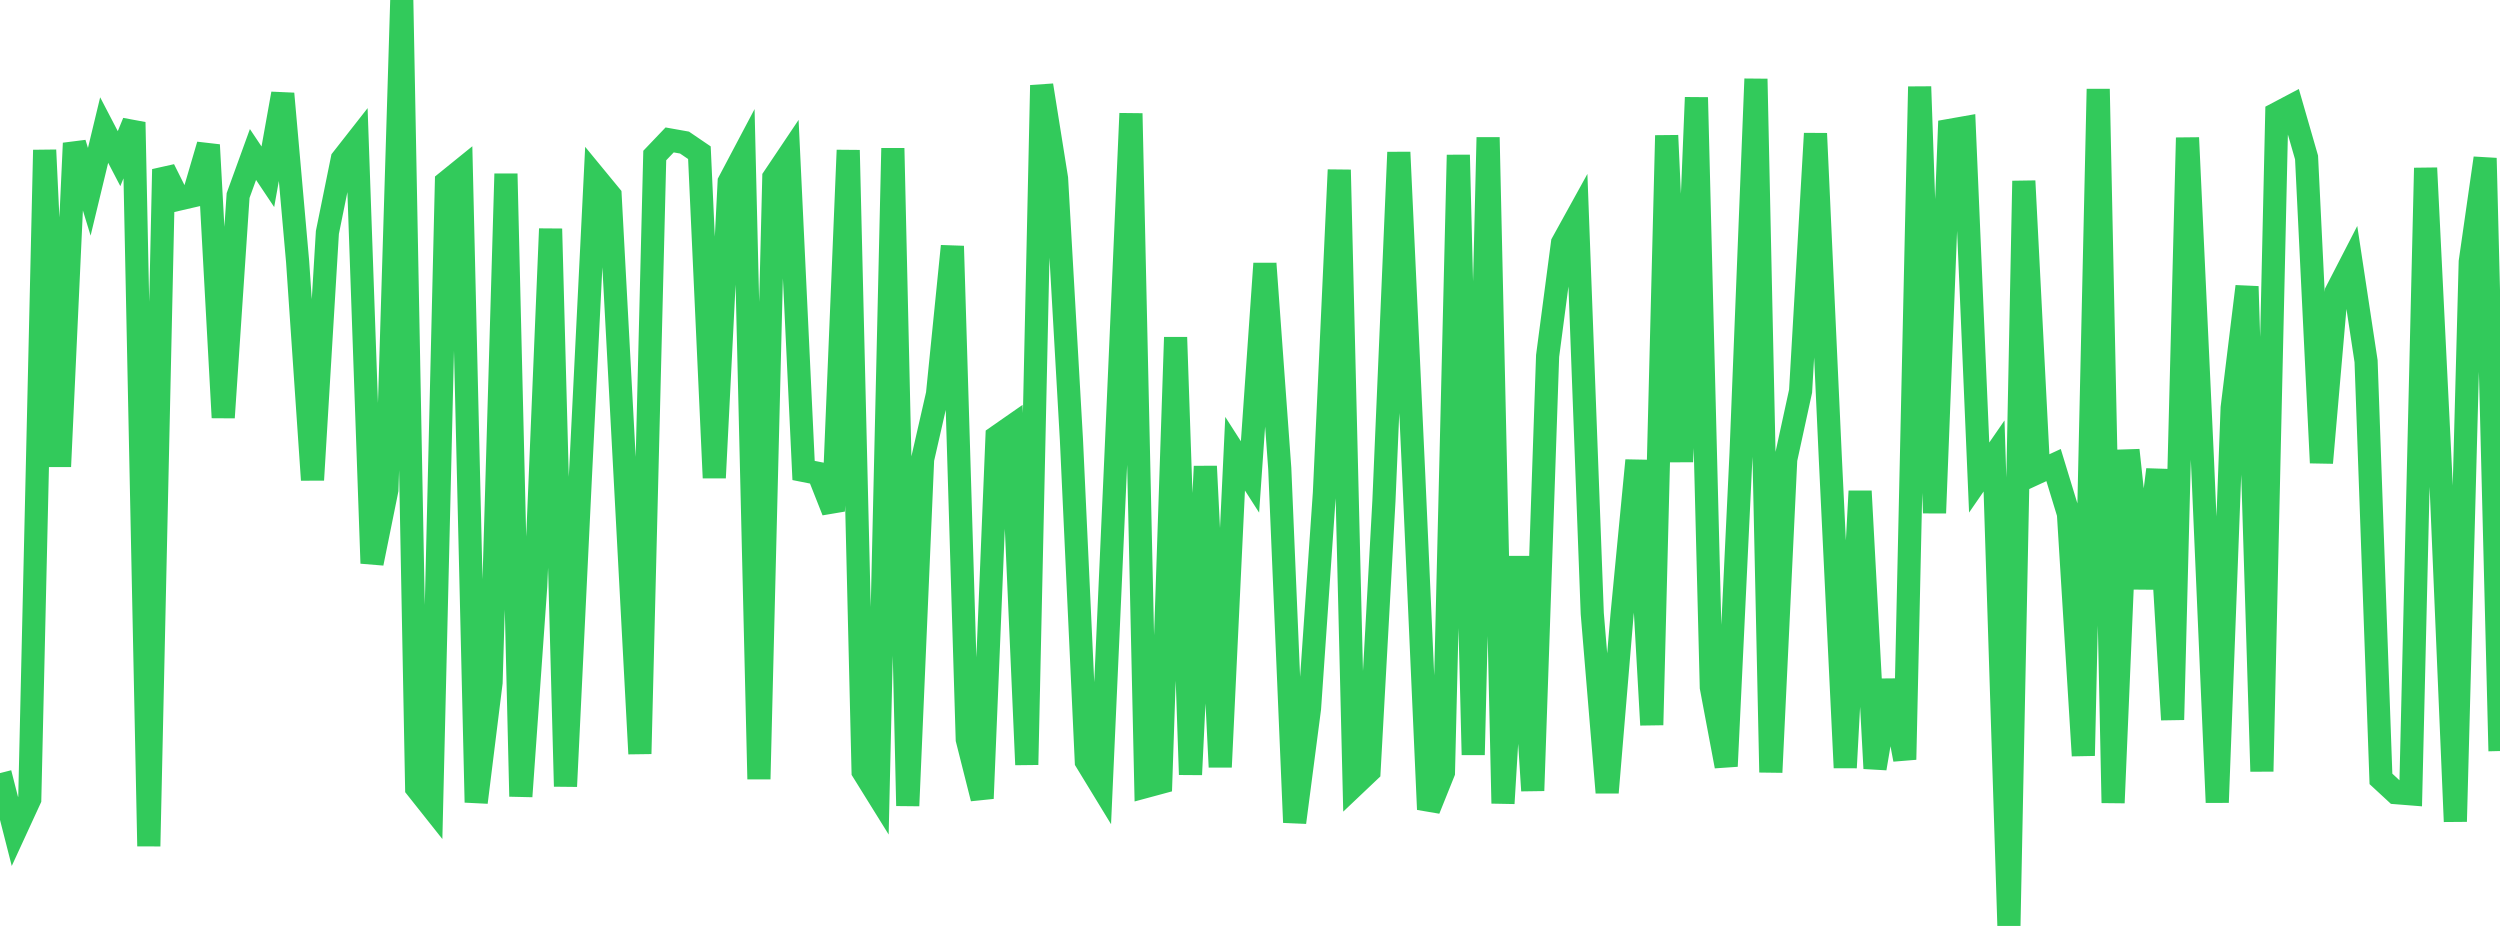 <?xml version="1.0" standalone="no"?>
<!DOCTYPE svg PUBLIC "-//W3C//DTD SVG 1.1//EN" "http://www.w3.org/Graphics/SVG/1.1/DTD/svg11.dtd">

<svg width="135" height="50" viewBox="0 0 135 50" preserveAspectRatio="none" 
  xmlns="http://www.w3.org/2000/svg"
  xmlns:xlink="http://www.w3.org/1999/xlink">


<polyline points="0.0, 41.747 0.804, 44.899 1.607, 43.154 2.411, 8.102 3.214, 25.193 4.018, 7.734 4.821, 10.356 5.625, 7.023 6.429, 8.567 7.232, 6.602 8.036, 45.694 8.839, 9.144 9.643, 10.755 10.446, 10.569 11.25, 7.826 12.054, 22.55 12.857, 10.559 13.661, 8.343 14.464, 9.545 15.268, 5.058 16.071, 14.122 16.875, 25.917 17.679, 12.55 18.482, 8.598 19.286, 7.572 20.089, 30.418 20.893, 26.451 21.696, 0.0 22.5, 42.554 23.304, 43.567 24.107, 9.835 24.911, 9.184 25.714, 43.328 26.518, 36.856 27.321, 9.384 28.125, 43.007 28.929, 31.644 29.732, 12.356 30.536, 42.465 31.339, 25.783 32.143, 9.574 32.946, 10.55 33.75, 25.584 34.554, 40.704 35.357, 8.398 36.161, 7.556 36.964, 7.699 37.768, 8.246 38.571, 25.804 39.375, 9.823 40.179, 8.302 40.982, 42.071 41.786, 9.588 42.589, 8.392 43.393, 25.406 44.196, 25.565 45.0, 27.6 45.804, 8.111 46.607, 41.658 47.411, 42.952 48.214, 8.006 49.018, 43.513 49.821, 24.801 50.625, 21.28 51.429, 13.291 52.232, 39.929 53.036, 43.116 53.839, 23.585 54.643, 23.025 55.446, 41.295 56.25, 4.605 57.054, 9.637 57.857, 23.741 58.661, 41.118 59.464, 42.434 60.268, 24.473 61.071, 6.127 61.875, 42.468 62.679, 42.251 63.482, 18.214 64.286, 41.829 65.089, 25.182 65.893, 41.419 66.696, 24.5 67.5, 25.755 68.304, 14.231 69.107, 25.296 69.911, 44.411 70.714, 38.257 71.518, 26.618 72.321, 9.173 73.125, 42.407 73.929, 41.645 74.732, 27.052 75.536, 8.223 76.339, 25.611 77.143, 43.708 77.946, 41.709 78.75, 8.369 79.554, 40.762 80.357, 7.419 81.161, 43.382 81.964, 30.055 82.768, 42.696 83.571, 19.221 84.375, 13.122 85.179, 11.665 85.982, 33.129 86.786, 42.8 87.589, 33.207 88.393, 24.862 89.196, 39.147 90.0, 7.316 90.804, 24.937 91.607, 5.263 92.411, 37.113 93.214, 41.377 94.018, 24.463 94.821, 4.263 95.625, 41.704 96.429, 24.809 97.232, 21.121 98.036, 7.209 98.839, 24.771 99.643, 41.455 100.446, 26.524 101.25, 41.494 102.054, 36.743 102.857, 41.015 103.661, 4.68 104.464, 27.703 105.268, 7.044 106.071, 6.902 106.875, 25.788 107.679, 24.622 108.482, 50.0 109.286, 9.772 110.089, 25.485 110.893, 25.113 111.696, 27.742 112.5, 40.807 113.304, 4.808 114.107, 43.354 114.911, 24.308 115.714, 31.77 116.518, 25.36 117.321, 38.865 118.125, 7.438 118.929, 24.783 119.732, 43.332 120.536, 22.026 121.339, 15.468 122.143, 41.655 122.946, 6.141 123.75, 5.717 124.554, 8.504 125.357, 24.992 126.161, 15.761 126.964, 14.204 127.768, 19.505 128.571, 42.06 129.375, 42.803 130.179, 42.867 130.982, 9.072 131.786, 25.398 132.589, 44.364 133.393, 14.137 134.196, 8.54 135.0, 40.556" fill="none" stroke="#32ca5b" stroke-width="1.25"/>

</svg>